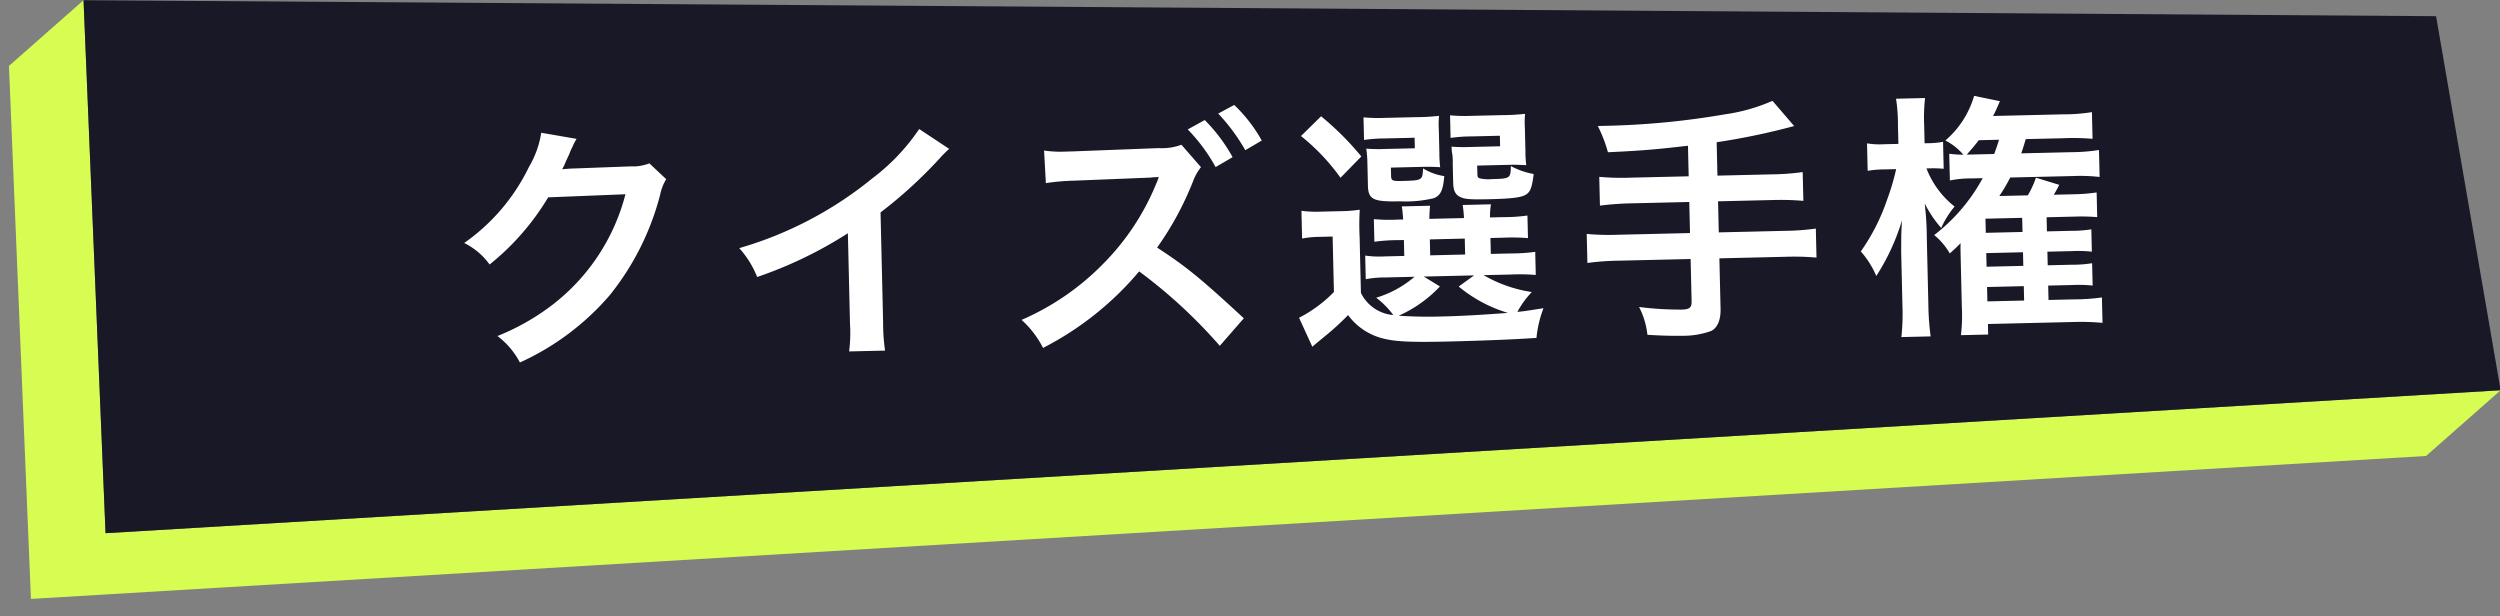 <svg xmlns="http://www.w3.org/2000/svg" xmlns:xlink="http://www.w3.org/1999/xlink" width="292" height="72" viewBox="0 0 292 72">
  <rect x="0" y="0" width="292" height="72" fill="#808080" stroke="none"/>
  <defs>
    <clipPath id="clip-path">
      <rect id="長方形_105965" data-name="長方形 105965" width="292" height="72" transform="translate(143.5 520.5)" fill="#fff" stroke="#707070" stroke-width="1"/>
    </clipPath>
  </defs>
  <g id="r-menu_03" transform="translate(-143.5 -520.5)" clip-path="url(#clip-path)">
    <g id="グループ_378695" data-name="グループ 378695" transform="matrix(0.985, 0.174, -0.174, 0.985, 154.12, 474)">
      <path id="パス_130469" data-name="パス 130469" d="M20.6,240.14,7.241,179.3,0,188.372l13.354,60.84,272.514-65.089,7.241-9.072Z" transform="translate(0 -133.346)" fill="#d7fc52"/>
      <path id="パス_130470" data-name="パス 130470" d="M295.912,158.91l-15.024-41.7L10.044,163.16,23.4,224Z" transform="translate(-2.803 -117.206)" fill="#181827"/>
      <path id="パス_130482" data-name="パス 130482" d="M24.33-21.09a5.315,5.315,0,0,1-2.19.3l-6.57.09c-.57,0-1.05.03-1.44.06a7.075,7.075,0,0,0,.48-.96l.39-.78a6.055,6.055,0,0,1,.39-.84,6.134,6.134,0,0,1,.51-.93l-4.11-.81A11.2,11.2,0,0,1,10.26-21a23.077,23.077,0,0,1-7.77,8.7A7.971,7.971,0,0,1,5.4-9.72a29.363,29.363,0,0,0,7.02-7.68l9.03-.15A23.756,23.756,0,0,1,12.69-4.89,27.017,27.017,0,0,1,6.12-1.35,9.244,9.244,0,0,1,8.67,1.8,30.307,30.307,0,0,0,19.35-5.82,31.117,31.117,0,0,0,25.5-17.4a5.643,5.643,0,0,1,.75-1.8Zm31.59-3.27a24,24,0,0,1-5.58,5.61,43.813,43.813,0,0,1-15.75,7.8A11.284,11.284,0,0,1,36.6-7.53a48.606,48.606,0,0,0,10.71-4.86V-1.83a16.873,16.873,0,0,1-.18,3.24h4.2a22.694,22.694,0,0,1-.15-3.33V-14.73a53.05,53.05,0,0,0,7.08-6.18,12.357,12.357,0,0,1,1.11-1.05ZM93.3-1.38c-4.95-4.8-6.6-6.21-9.93-8.49a36.156,36.156,0,0,0,4.38-7.65,6.059,6.059,0,0,1,.96-1.62l-2.22-2.67a6.5,6.5,0,0,1-2.67.33l-10.02.15h-.72a13.129,13.129,0,0,1-2.64-.18l.12,3.81a25.65,25.65,0,0,1,3.27-.21l9-.15.27-.03a5.567,5.567,0,0,0,.66-.03.883.883,0,0,0-.09.27l-.09.21-.15.33a28.522,28.522,0,0,1-6.24,9.03A30.055,30.055,0,0,1,67.35-1.8a11.212,11.212,0,0,1,2.43,3.33A36.277,36.277,0,0,0,81.21-7.14a59.156,59.156,0,0,1,9.21,8.91Zm-6.03-22.2a20.248,20.248,0,0,1,3.15,4.47l2.01-1.11a19.442,19.442,0,0,0-3.15-4.41Zm8.61,1.5a17.349,17.349,0,0,0-3.12-4.23l-1.89.96A22.1,22.1,0,0,1,93.93-21ZM107.04-10.5a29.474,29.474,0,0,1,.09-3.24,16.127,16.127,0,0,1-2.25.12h-2.16a13.622,13.622,0,0,1-2.4-.15v3.24a11.131,11.131,0,0,1,2.01-.15h1.56V-4.2a15.762,15.762,0,0,1-4.14,2.91l1.47,3.42c.51-.42.75-.6,1.35-1.08a30.524,30.524,0,0,0,2.91-2.52,7.22,7.22,0,0,0,3.69,2.73c1.5.48,3.24.63,7.92.63,3.84,0,7.68-.06,10.32-.18a13.212,13.212,0,0,1,.9-3.45c-2.25.3-2.25.3-3.06.36a10.959,10.959,0,0,1,1.74-2.28,15.731,15.731,0,0,1-5.58-2.1h3.21a22.026,22.026,0,0,1,2.88.12v-2.7a21.154,21.154,0,0,1-2.88.12h-2.31v-1.86h1.56a21.261,21.261,0,0,1,2.82.12V-12.6a20.172,20.172,0,0,1-2.79.12h-1.59a10.136,10.136,0,0,1,.15-1.53h-3.3c.06.51.09.81.12,1.53h-4.05c.03-.66.06-1.05.12-1.53h-3.3c.06.51.09.81.12,1.53h-.63a19.617,19.617,0,0,1-2.79-.12v2.64a20.454,20.454,0,0,1,2.79-.12h.66v1.86h-2.25a11.412,11.412,0,0,1-2.31-.15v2.76a11.967,11.967,0,0,1,2.31-.15h3.39a12.293,12.293,0,0,1-4.53,2.34,10.022,10.022,0,0,1,1.95,2.07,4.631,4.631,0,0,1-3.72-2.67Zm7.38,4.74h5.88L118.47-4.5a16.284,16.284,0,0,0,5.67,3.21c-2.73.15-5.37.24-7.56.24a51.3,51.3,0,0,1-5.19-.21,14.918,14.918,0,0,0,4.89-3.3Zm.81-4.32h4.08v1.86h-4.08Zm1.35-12.75a10.755,10.755,0,0,1,.06-1.65,24.017,24.017,0,0,1-2.64.09h-3.72a19.211,19.211,0,0,1-2.46-.12v2.64a17.024,17.024,0,0,1,2.43-.12h3.48v1.23h-3.57a17.435,17.435,0,0,1-2.1-.09,14.386,14.386,0,0,1,.09,1.77v2.55c0,1.62.57,1.92,3.69,1.92a13.96,13.96,0,0,0,3.96-.27c.81-.3,1.11-.9,1.29-2.55a6.6,6.6,0,0,1-2.46-.96c-.09,1.38-.12,1.41-2.46,1.41-1.2,0-1.29-.06-1.29-.69v-.9h3.84c.72,0,1.17.03,1.92.09a11.873,11.873,0,0,1-.06-1.62Zm10.05,0a11.2,11.2,0,0,1,.06-1.65,24.017,24.017,0,0,1-2.64.09h-3.66a19.514,19.514,0,0,1-2.46-.12v2.64a17.024,17.024,0,0,1,2.43-.12h3.33v1.23h-3.6a17.2,17.2,0,0,1-2.07-.09,4.645,4.645,0,0,0,.03.63,5.543,5.543,0,0,1,.06,1.29v2.31c0,.93.24,1.44.87,1.71.51.24,1.23.3,3.3.3,2.37,0,3.54-.09,4.14-.36.66-.3.87-.81,1.11-2.46a8.927,8.927,0,0,1-2.64-.99c-.06,1.44-.12,1.47-2.28,1.47a4.457,4.457,0,0,1-1.38-.12c-.24-.09-.27-.18-.27-.6v-.9h3.81c.72,0,1.17.03,1.92.09a12.108,12.108,0,0,1-.06-1.62Zm-26.16.33a24.086,24.086,0,0,1,4.5,4.98l2.49-2.43a33.454,33.454,0,0,0-4.59-4.8Zm45.15,5.76H138.9a29.309,29.309,0,0,1-3.72-.18v3.36a34.9,34.9,0,0,1,3.75-.18h6.69v3.63h-8.37a28.778,28.778,0,0,1-3.69-.18V-6.9a30.1,30.1,0,0,1,3.69-.18h8.37v4.95c0,.72-.27.93-1.14.93a37.355,37.355,0,0,1-5.01-.42,9.188,9.188,0,0,1,.9,3.27c1.71.15,3.18.21,4.08.21a9.614,9.614,0,0,0,3.36-.48c.75-.33,1.17-1.26,1.17-2.58V-7.08h7.68a29.9,29.9,0,0,1,3.66.18v-3.39a28.573,28.573,0,0,1-3.66.18h-7.68v-3.63h6.27a31.139,31.139,0,0,1,3.69.18v-3.36a29.845,29.845,0,0,1-3.75.18h-6.21v-3.9a80,80,0,0,0,9.09-1.68l-2.46-3a21.023,21.023,0,0,1-5.55,1.44,93.1,93.1,0,0,1-13.44,1.02h-1.47a16.617,16.617,0,0,1,1.11,3.09c3.93-.09,5.43-.18,9.36-.54Zm34.32,1.02a21.072,21.072,0,0,1-5.82,6.51,7.752,7.752,0,0,1,1.77,2.19c.66-.57.87-.75,1.29-1.17-.03.48-.03.99-.03,1.47V-.78a19.814,19.814,0,0,1-.18,3.33h3.18V1.32H190.2a27.162,27.162,0,0,1,3.33.18V-1.47a23.506,23.506,0,0,1-3.3.15h-2.94V-3h2.85a15.137,15.137,0,0,1,2.34.12V-5.49a14.172,14.172,0,0,1-2.34.12h-2.85V-6.96h2.85a15.137,15.137,0,0,1,2.34.12V-9.45a14.408,14.408,0,0,1-2.34.12h-2.85v-1.65h3.24a23.564,23.564,0,0,1,2.67.12v-2.88a20.928,20.928,0,0,1-2.7.15h-2.31a12.048,12.048,0,0,0,.66-1.14l-2.7-.9a10.665,10.665,0,0,1-.99,2.04h-3.33a18.34,18.34,0,0,0,1.32-2.13h7.35a20.523,20.523,0,0,1,3.09.18v-3.15a20.956,20.956,0,0,1-3.21.18H184.5c.21-.54.21-.54.57-1.65h4.38a25.741,25.741,0,0,1,3.42.15v-3.12a20.61,20.61,0,0,1-3.39.18h-8.16c.36-.66.48-.93.84-1.71l-3-.69a10.773,10.773,0,0,1-3.48,5.13,7.02,7.02,0,0,1,2.07,1.71,12.935,12.935,0,0,1-1.65-.15v3.12a12.183,12.183,0,0,1,2.55-.18Zm-1.38-2.79h-.42c.96-1.05.96-1.05,1.44-1.65h2.37c-.3.9-.36,1.02-.6,1.65ZM184.44-3v1.68h-4.29V-3Zm0-2.37h-4.29V-6.96h4.29Zm0-3.96h-4.29v-1.65h4.29ZM170.19-19.95h-1.65a8.794,8.794,0,0,1-2.01-.15v3.21a11.954,11.954,0,0,1,2.01-.12h1.32a27.647,27.647,0,0,1-1.14,3.54,23.853,23.853,0,0,1-3.21,5.97,10.608,10.608,0,0,1,1.74,2.91,25.606,25.606,0,0,0,3.15-6.42c-.12,1.5-.12,1.5-.18,3.72v6.21a24.709,24.709,0,0,1-.21,3.69h3.42a30.1,30.1,0,0,1-.18-3.69v-7.8a35.745,35.745,0,0,0-.15-4.05,13.148,13.148,0,0,0,1.86,2.91,10.483,10.483,0,0,1,1.62-2.46,10.486,10.486,0,0,1-3.18-4.53h.42a12.652,12.652,0,0,1,1.59.09v-3.15a9.909,9.909,0,0,1-1.83.12h-.33v-2.19a19.982,19.982,0,0,1,.18-3.09h-3.39a20.229,20.229,0,0,1,.15,3.12Z" transform="translate(55.924 78.69) rotate(-11.359)" fill="#fff"/>
    </g>
  </g>
</svg>
